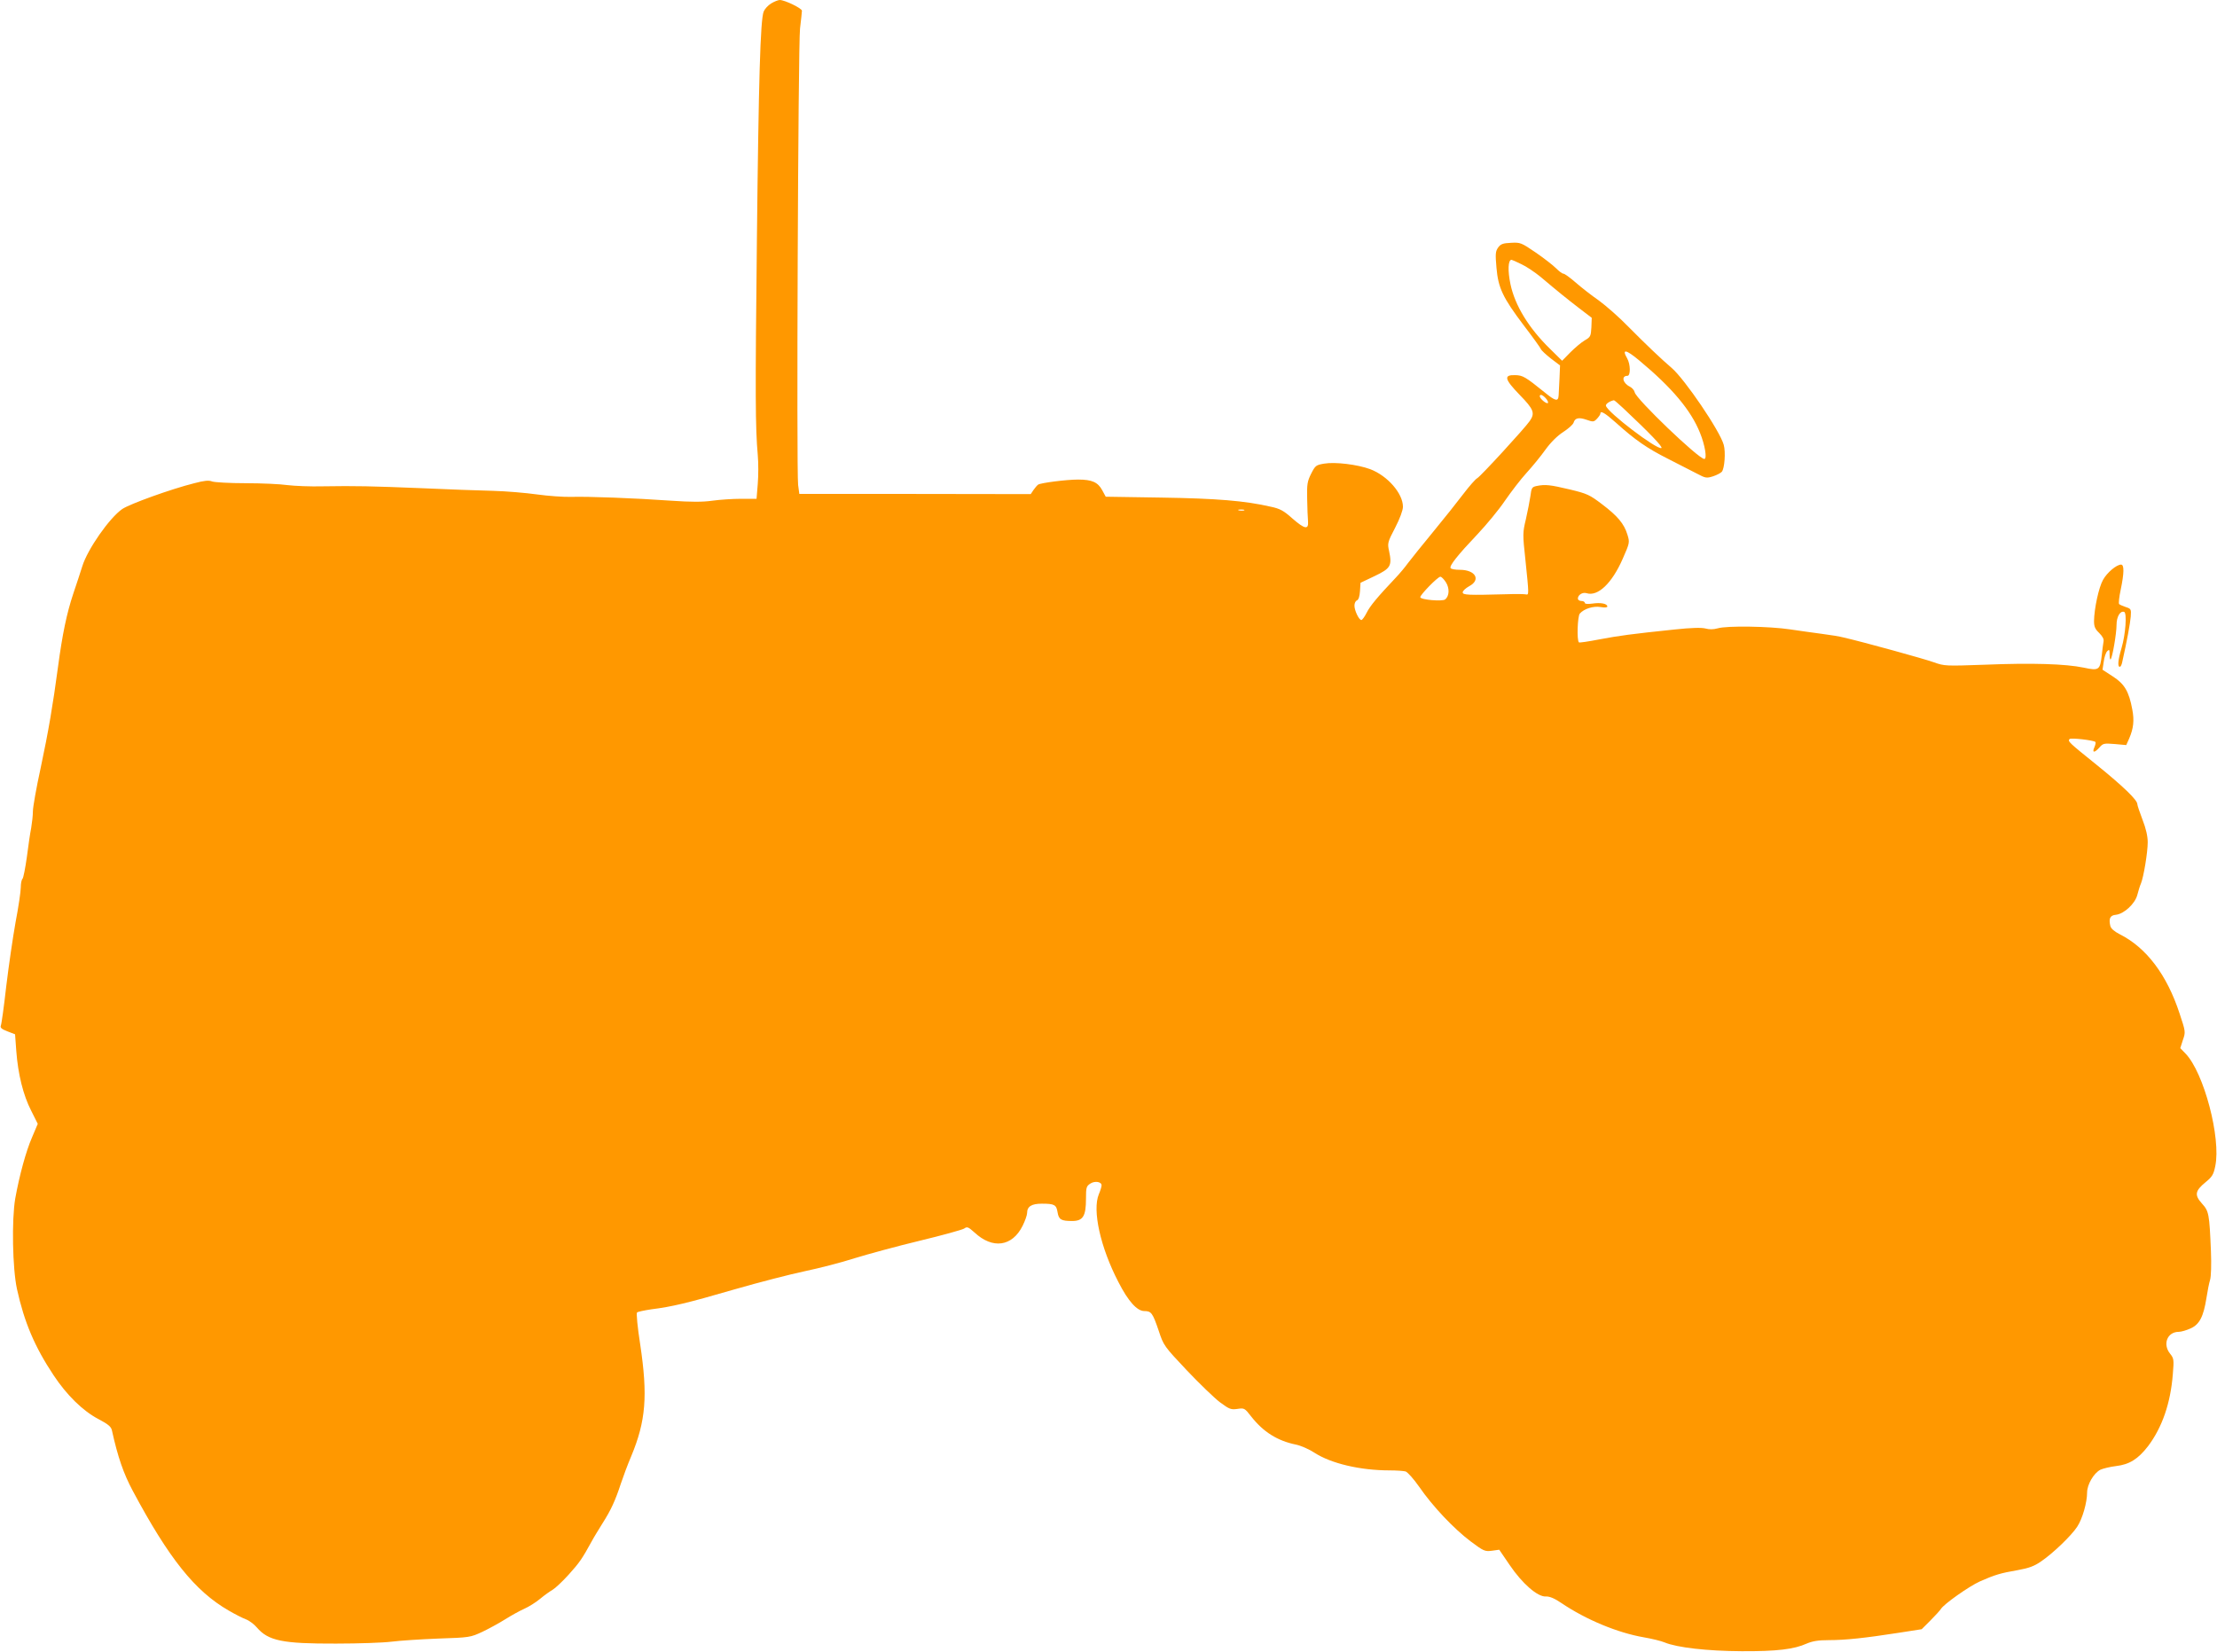 <?xml version="1.0" standalone="no"?>
<!DOCTYPE svg PUBLIC "-//W3C//DTD SVG 20010904//EN"
 "http://www.w3.org/TR/2001/REC-SVG-20010904/DTD/svg10.dtd">
<svg version="1.0" xmlns="http://www.w3.org/2000/svg"
 width="1280pt" height="954pt" viewBox="0 0 1280 954"
 preserveAspectRatio="xMidYMid meet">
<g transform="translate(0,954) scale(0.1,-0.1)"
fill="#ff9800" stroke="none">
<path d="M4452 9520 c-18 -11 -37 -32 -43 -47 -19 -49 -29 -389 -39 -1318 -10
-909 -9 -1082 5 -1242 4 -45 4 -120 0 -167 l-7 -86 -88 0 c-49 0 -124 -5 -167
-11 -56 -8 -122 -8 -238 0 -211 15 -481 25 -578 22 -43 -1 -130 5 -195 14 -64
9 -180 19 -257 21 -77 2 -259 8 -405 15 -295 12 -386 14 -575 11 -71 -2 -164
2 -205 7 -41 6 -150 11 -242 11 -92 0 -179 5 -193 10 -20 8 -46 5 -103 -10
-136 -34 -373 -120 -416 -149 -74 -51 -201 -233 -231 -331 -9 -30 -33 -101
-52 -158 -38 -114 -63 -235 -88 -422 -30 -224 -55 -371 -100 -583 -25 -114
-45 -227 -45 -251 0 -24 -5 -67 -10 -97 -6 -29 -17 -105 -25 -168 -9 -64 -20
-120 -25 -125 -6 -6 -10 -28 -10 -50 0 -22 -13 -112 -30 -200 -16 -89 -40
-255 -54 -371 -13 -115 -27 -217 -31 -226 -5 -13 4 -21 38 -34 l44 -17 7 -96
c10 -134 40 -256 86 -345 l38 -76 -33 -78 c-35 -80 -73 -220 -97 -353 -21
-122 -16 -404 10 -523 42 -191 102 -333 211 -497 76 -115 169 -206 258 -253
57 -30 74 -44 79 -65 34 -155 68 -252 120 -349 210 -393 360 -580 554 -692 36
-21 81 -44 100 -51 19 -7 48 -29 63 -47 66 -77 148 -94 457 -93 129 0 273 5
320 11 47 6 168 14 270 18 182 6 186 7 255 39 38 18 98 51 133 73 35 22 84 49
109 60 25 11 67 37 92 58 25 21 58 44 72 52 14 8 56 47 93 88 62 69 76 89 132
191 11 21 40 68 63 105 49 77 74 132 106 230 13 39 39 109 59 156 85 204 97
349 52 648 -15 96 -23 178 -18 183 4 4 42 12 82 18 119 15 205 35 480 115 142
41 325 88 406 105 81 17 211 50 288 75 78 24 247 70 376 101 129 31 244 63
256 70 18 13 24 10 60 -22 105 -98 218 -82 278 38 14 28 26 62 26 74 0 38 26
54 85 54 73 0 84 -6 91 -50 7 -42 21 -50 84 -50 63 0 80 28 80 129 0 64 2 72
25 87 26 17 65 11 65 -10 0 -8 -7 -31 -16 -52 -38 -92 9 -306 113 -506 57
-112 108 -168 150 -168 40 0 48 -11 83 -114 28 -85 31 -89 162 -228 73 -77
160 -161 192 -185 54 -40 63 -43 100 -38 40 6 42 5 80 -44 70 -89 151 -140
258 -162 29 -6 77 -27 107 -47 96 -62 263 -102 436 -102 38 0 79 -3 90 -6 11
-3 47 -43 79 -89 78 -113 199 -241 297 -315 75 -56 82 -59 122 -54 l43 6 60
-88 c73 -108 162 -185 209 -182 21 1 49 -10 90 -38 142 -96 325 -172 477 -198
46 -8 99 -21 118 -29 71 -30 248 -50 445 -51 203 -1 303 11 376 44 33 14 66
20 128 20 96 0 208 12 401 42 l135 21 51 51 c28 28 55 58 60 66 17 28 161 130
225 159 86 38 119 48 218 65 66 12 96 23 136 51 68 46 175 149 208 200 30 45
57 140 57 197 0 46 38 112 77 132 16 7 56 17 90 21 77 9 127 40 185 115 82
109 130 249 143 416 7 83 6 91 -16 118 -44 55 -16 126 50 126 14 0 45 9 69 20
51 23 74 68 91 175 6 39 15 86 21 105 6 20 8 89 5 165 -9 218 -12 232 -52 276
-44 49 -40 73 21 123 38 31 46 44 56 93 34 162 -66 541 -172 650 l-30 31 15
47 c16 46 16 48 -19 153 -73 223 -191 380 -346 458 -31 16 -50 32 -54 48 -10
43 -1 61 32 64 47 5 111 64 124 115 6 23 15 53 21 66 15 36 39 179 39 238 0
34 -10 79 -30 130 -16 42 -30 83 -30 90 0 24 -82 103 -234 226 -160 129 -170
137 -157 150 8 8 139 -7 149 -17 3 -3 0 -17 -6 -31 -15 -33 1 -33 30 0 20 23
26 24 88 19 l66 -6 17 38 c25 58 30 104 18 167 -19 104 -45 148 -112 191 l-60
39 7 46 c3 25 12 53 20 61 12 12 14 10 14 -20 0 -18 3 -31 6 -27 10 10 34 149
34 199 0 47 21 83 44 75 17 -6 8 -131 -15 -208 -21 -71 -24 -109 -10 -109 5 0
11 12 14 28 27 120 46 224 49 262 3 43 2 45 -29 55 -18 6 -35 14 -38 17 -4 4
0 41 9 83 20 96 21 145 2 145 -26 0 -81 -46 -104 -88 -25 -44 -51 -167 -52
-238 0 -32 6 -46 30 -69 19 -19 28 -35 25 -49 -2 -12 -7 -46 -10 -77 -10 -88
-16 -93 -104 -74 -105 22 -300 28 -570 17 -229 -8 -234 -8 -296 14 -55 20
-403 116 -520 143 -22 6 -78 15 -125 21 -47 6 -130 18 -185 26 -119 18 -365
22 -418 6 -25 -7 -48 -7 -70 -1 -22 6 -80 5 -182 -6 -248 -26 -315 -35 -432
-57 -62 -12 -115 -20 -117 -17 -13 12 -8 150 5 166 24 28 78 45 120 38 24 -4
39 -3 39 3 0 17 -39 24 -86 17 -29 -4 -44 -2 -44 4 0 6 -9 11 -20 11 -11 0
-20 6 -20 14 0 21 27 38 50 31 65 -21 147 57 209 199 40 91 41 94 27 139 -19
63 -57 108 -147 176 -71 54 -86 61 -186 85 -114 27 -141 30 -191 20 -27 -6
-30 -10 -36 -58 -4 -28 -16 -88 -26 -133 -19 -79 -19 -88 -3 -235 21 -202 21
-204 3 -200 -8 2 -58 3 -110 1 -225 -6 -255 -5 -255 11 0 8 17 24 37 35 70 37
37 95 -54 95 -26 0 -50 4 -53 10 -8 13 41 75 155 195 52 55 124 142 159 194
36 52 91 124 124 160 33 36 83 97 110 135 31 43 70 81 103 102 29 19 55 42 59
53 8 28 30 33 76 17 37 -13 41 -13 60 7 10 11 19 24 19 29 0 19 26 4 89 -52
111 -100 180 -148 301 -209 63 -32 139 -71 168 -86 49 -26 55 -27 93 -15 21 7
44 19 50 26 16 19 23 114 11 156 -22 80 -225 379 -301 444 -61 52 -150 137
-249 237 -52 54 -130 122 -171 152 -42 29 -102 76 -134 104 -32 28 -64 51 -71
51 -7 0 -25 14 -42 31 -16 16 -68 57 -116 90 -85 58 -90 60 -144 57 -47 -2
-60 -7 -75 -28 -15 -22 -16 -37 -9 -116 10 -117 37 -173 157 -332 52 -68 96
-129 99 -137 3 -8 29 -32 58 -55 l53 -40 -3 -73 c-2 -39 -4 -84 -5 -99 -2 -38
-18 -35 -79 15 -114 92 -128 100 -172 101 -68 2 -62 -23 26 -114 81 -83 90
-105 58 -151 -28 -41 -283 -319 -303 -330 -10 -5 -46 -46 -81 -92 -34 -45
-112 -143 -173 -217 -61 -74 -126 -155 -145 -180 -18 -25 -50 -63 -71 -85
-107 -113 -149 -164 -168 -202 -12 -24 -26 -43 -31 -43 -14 0 -40 55 -40 83 0
14 6 27 14 30 10 4 16 24 18 54 l3 48 82 39 c92 44 101 59 83 144 -10 45 -9
51 35 135 27 52 45 101 45 121 0 77 -89 179 -189 217 -73 27 -203 43 -266 32
-47 -8 -51 -11 -75 -58 -22 -44 -25 -62 -23 -145 1 -52 3 -111 5 -130 4 -50
-19 -46 -91 17 -49 44 -71 56 -123 67 -151 35 -315 48 -634 53 l-320 5 -20 37
c-25 47 -60 62 -139 62 -69 0 -215 -19 -231 -29 -6 -4 -18 -18 -27 -31 l-16
-24 -668 1 -668 0 -7 52 c-10 85 0 2534 11 2635 6 50 11 96 11 103 0 14 -99
62 -128 62 -9 0 -32 -9 -50 -20z m4331 -1505 c29 -13 79 -47 112 -74 102 -86
149 -124 223 -181 l72 -55 -2 -55 c-3 -51 -5 -56 -38 -75 -19 -11 -56 -42 -83
-69 l-48 -49 -70 69 c-123 120 -202 250 -228 372 -17 80 -14 142 6 142 2 0 28
-11 56 -25z m681 -556 c190 -158 299 -288 351 -418 29 -71 42 -151 25 -151
-33 0 -395 347 -402 385 -2 11 -14 25 -27 32 -42 20 -52 63 -15 63 19 0 18 66
-1 100 -33 57 -9 54 69 -11z m-539 -219 c10 -11 15 -23 12 -27 -8 -7 -47 25
-47 39 0 14 16 9 35 -12z m447 -57 c151 -142 232 -226 220 -230 -27 -10 -311
206 -320 244 -3 10 21 27 46 32 2 1 26 -20 54 -46z m-2189 -590 c-7 -2 -21 -2
-30 0 -10 3 -4 5 12 5 17 0 24 -2 18 -5z m1165 -415 c22 -35 20 -79 -4 -99
-16 -13 -144 -2 -144 13 0 14 101 118 116 118 7 0 21 -15 32 -32z"/>
</g>
</svg>
